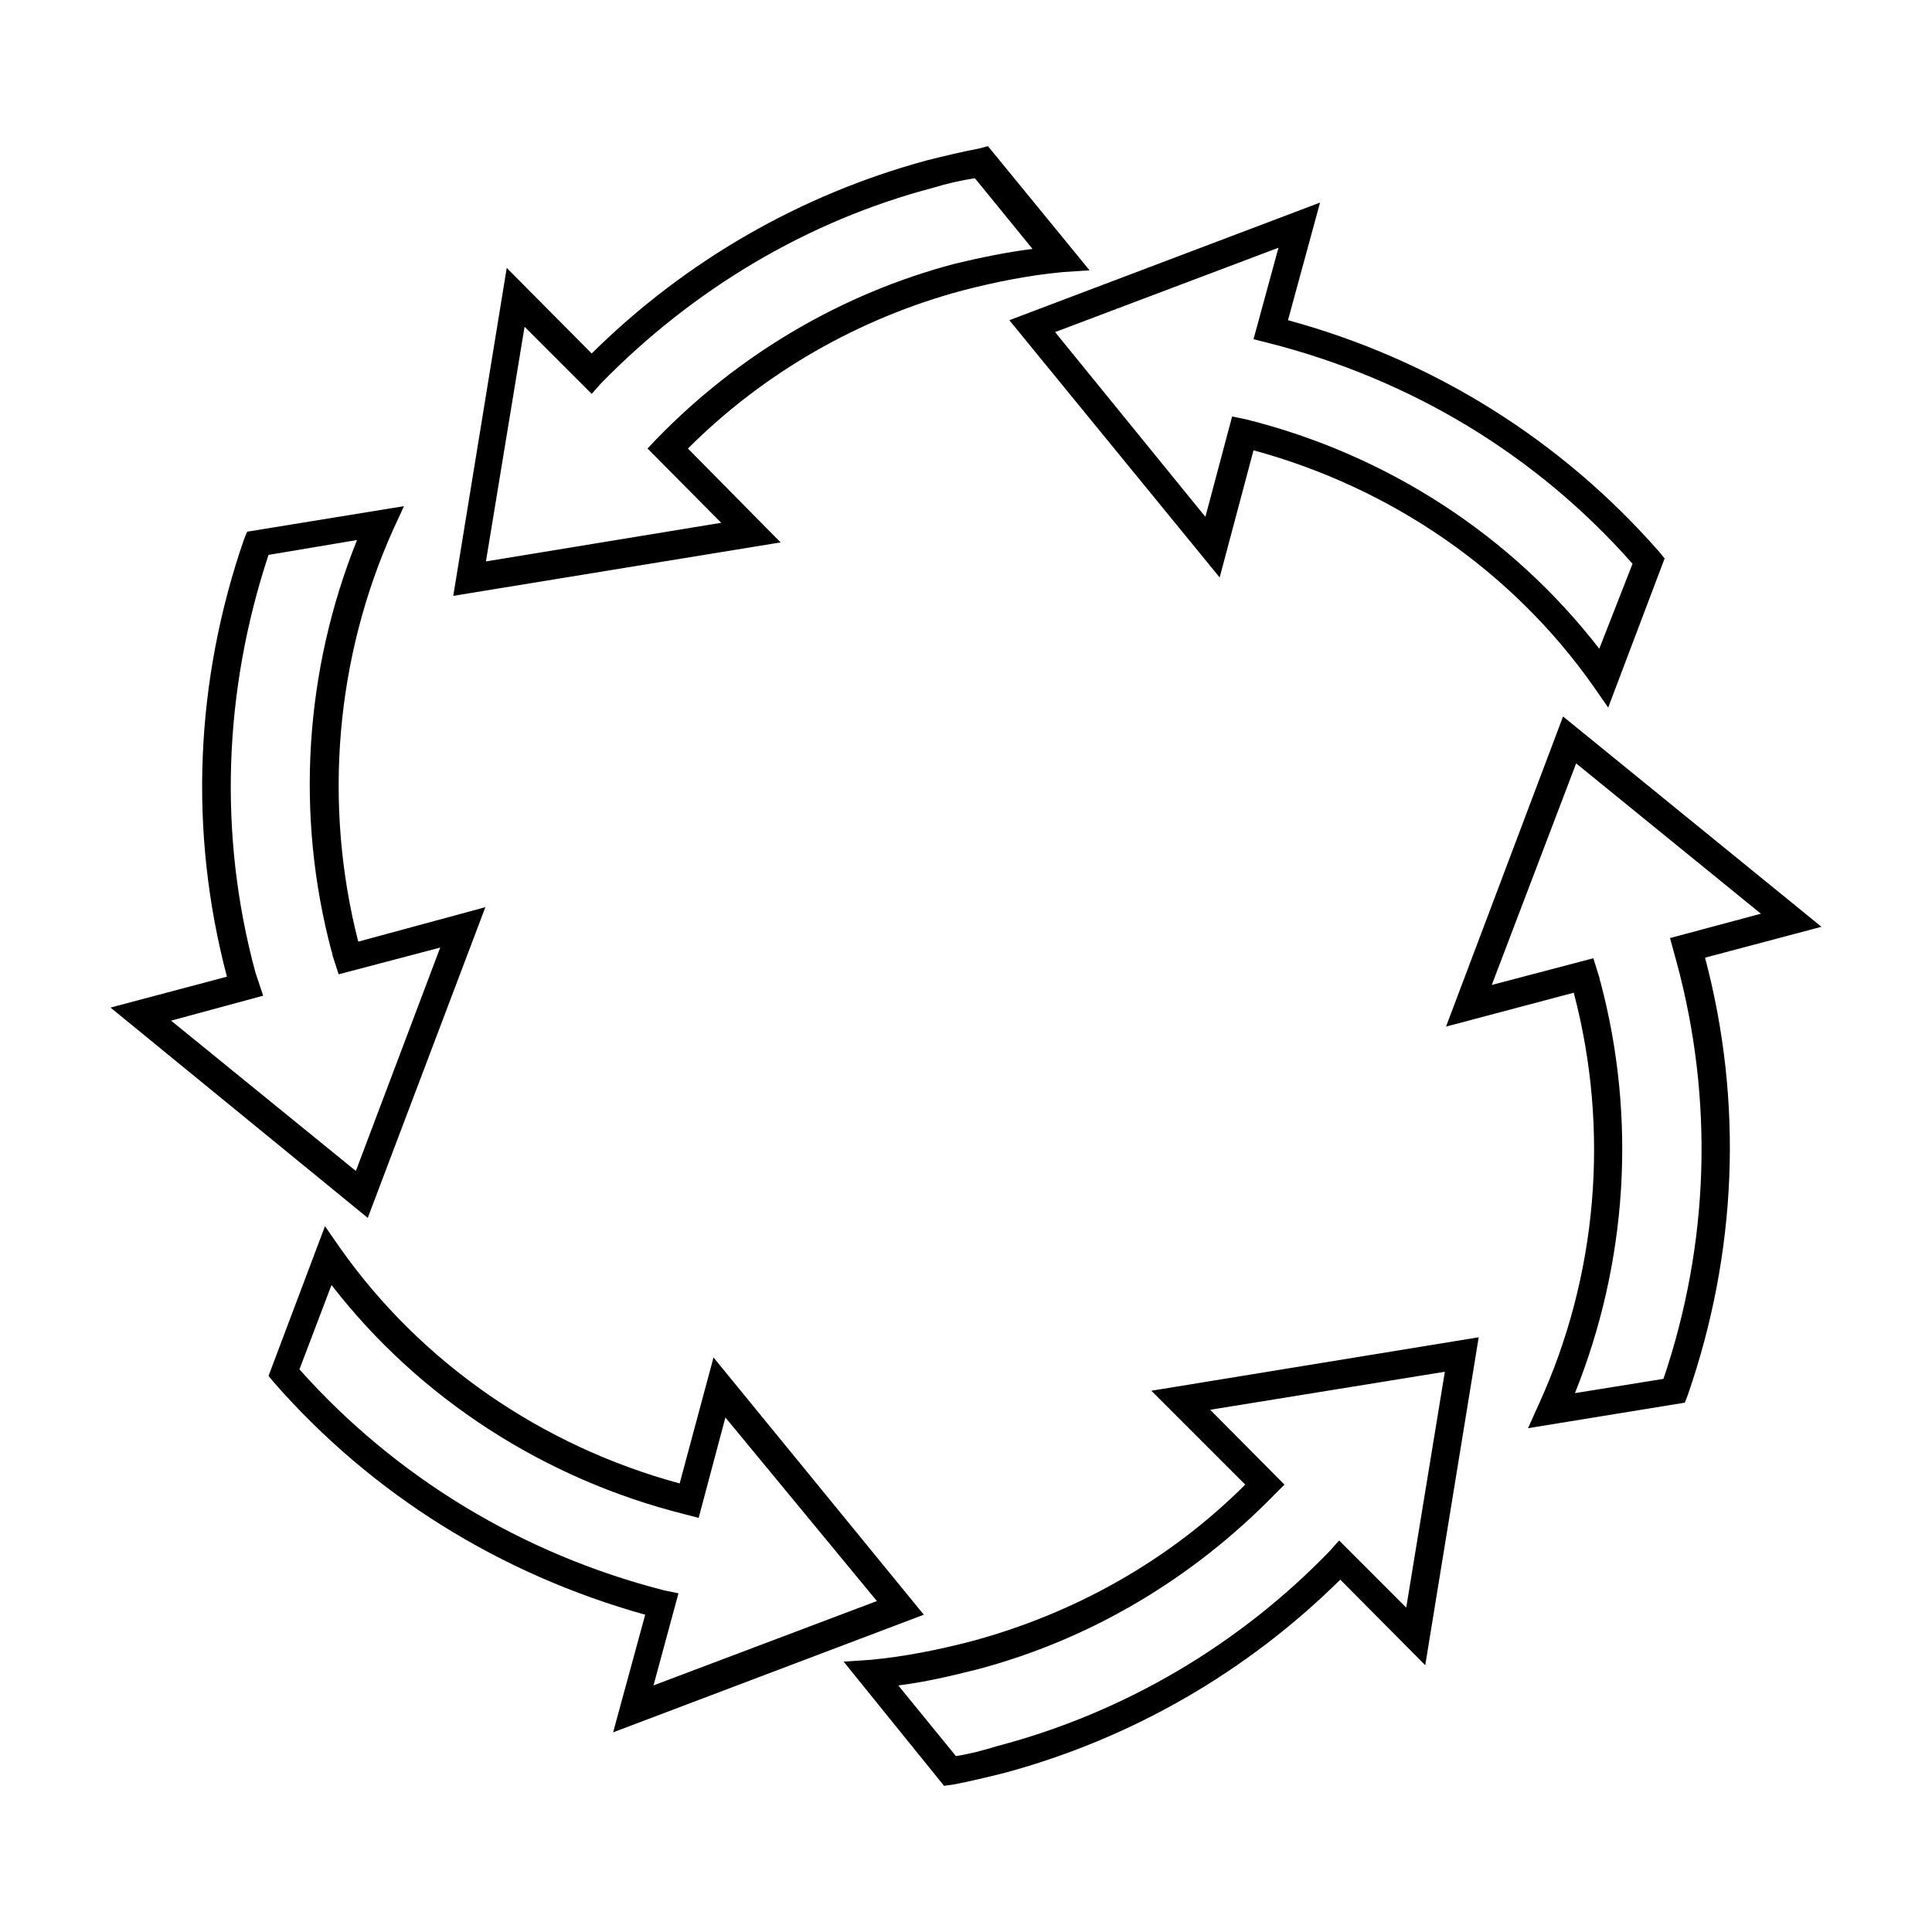 <?xml version="1.0" encoding="UTF-8"?>
<!-- Uploaded to: ICON Repo, www.svgrepo.com, Generator: ICON Repo Mixer Tools -->
<svg fill="#000000" width="800px" height="800px" version="1.1" viewBox="144 144 512 512" xmlns="http://www.w3.org/2000/svg">
 <path d="m405.82 182.73-2.363 0.629c-4.527 0.848-9.328 2.016-13.855 3.148-33.379 9.051-63.906 26.559-88.797 51.168l-22.516-22.672-14.168 86.906 86.75-14.168-24.562-24.875c20.082-20.082 45.301-34.523 72.738-41.879 8.77-2.262 17.555-4.031 26.609-4.879l7.086-0.473zm-3.465 8.504 15.273 18.734c-6.789 0.848-13.555 2.238-20.625 3.934-29.984 7.922-57.098 23.941-78.879 46.289l-2.519 2.676 19.523 19.68-62.348 10.234 10.234-62.188 17.789 17.789 2.519-2.832c24.324-24.891 54.633-43.027 88.008-51.797 3.676-1.133 7.344-1.953 11.02-2.519zm91.473 6.453-82.34 31.172 55.734 68.172 8.973-33.691c36.488 9.902 68.559 31.953 90.055 62.504l3.938 5.668 14.957-39.516-1.418-1.734c-26.023-29.699-59.93-50.934-98.398-61.402zm-11.02 11.965-6.613 24.246 3.777 0.945c37.902 9.617 71.211 29.715 96.668 58.566l-8.816 22.516c-23.191-29.984-56.18-51.438-93.52-60.773l-3.777-0.785-7.086 26.605-39.832-48.965zm-231.75 68.488-41.562 6.769-0.789 1.891c-13.012 37.617-14.746 77.562-4.566 116.03l-30.855 8.188 68.172 55.734 31.172-82.34-33.691 9.133c-9.336-36.492-5.984-75.324 9.289-109.27zm-12.438 8.973c-13.859 34.508-16.387 72.742-6.769 108.95 0.281 0.566 0.191 1.168 0.473 1.73l1.418 4.41 26.922-7.086-22.355 59.199-48.965-39.832 24.402-6.613-2.047-6.141c-9.898-36.488-8.418-74.758 3.465-110.68zm319.61 46.762-31.016 82.184 33.848-8.977c9.617 36.488 6.269 75.164-9.289 109.11l-2.832 6.297 41.562-6.769 0.789-2.047c13.012-37.621 14.75-77.406 4.566-115.88l30.855-8.184zm3.465 12.438 48.965 39.832-24.09 6.453 1.73 6.297c9.898 36.488 8.699 74.602-3.465 110.52l-23.457 3.777c13.859-34.508 16.387-72.738 6.769-108.95-0.281-0.566-0.188-1.168-0.473-1.734l-1.418-4.562-26.922 7.082zm-331.57 122.64-14.957 39.676 1.418 1.73c26.023 29.703 59.93 50.812 98.398 61.559l-8.5 31.172 82.34-31.172-55.734-68.172-8.973 33.379c-36.492-9.898-68.559-31.953-90.059-62.504l-3.938-5.668zm1.73 15.586c23.195 29.984 56.34 51.438 93.676 60.773l3.621 0.945 7.086-26.609 40.148 48.648-59.199 22.355 6.613-24.402-3.777-0.785c-37.621-9.617-71.211-30-96.668-58.566l8.5-22.355zm304.02 13.855-86.75 14.168 24.875 24.875c-20.082 20.082-45.301 34.211-72.738 41.562-8.77 2.262-17.555 4.031-26.609 4.879l-7.086 0.473 26.609 32.906 2.363-0.316c4.527-0.848 9.328-2.016 13.855-3.148 33.379-9.051 63.906-26.559 88.797-51.168l22.516 22.672 14.168-86.906zm-8.973 9.133-10.234 62.504-17.789-17.793-2.519 2.832c-24.043 24.891-54.633 42.871-88.008 51.641-3.676 1.133-7.344 2.109-11.02 2.676l-15.273-18.73c7.07-0.852 14.152-2.555 20.938-4.254 29.984-7.918 57.098-24.098 78.879-46.441l2.519-2.519-19.68-19.836z"/>
</svg>